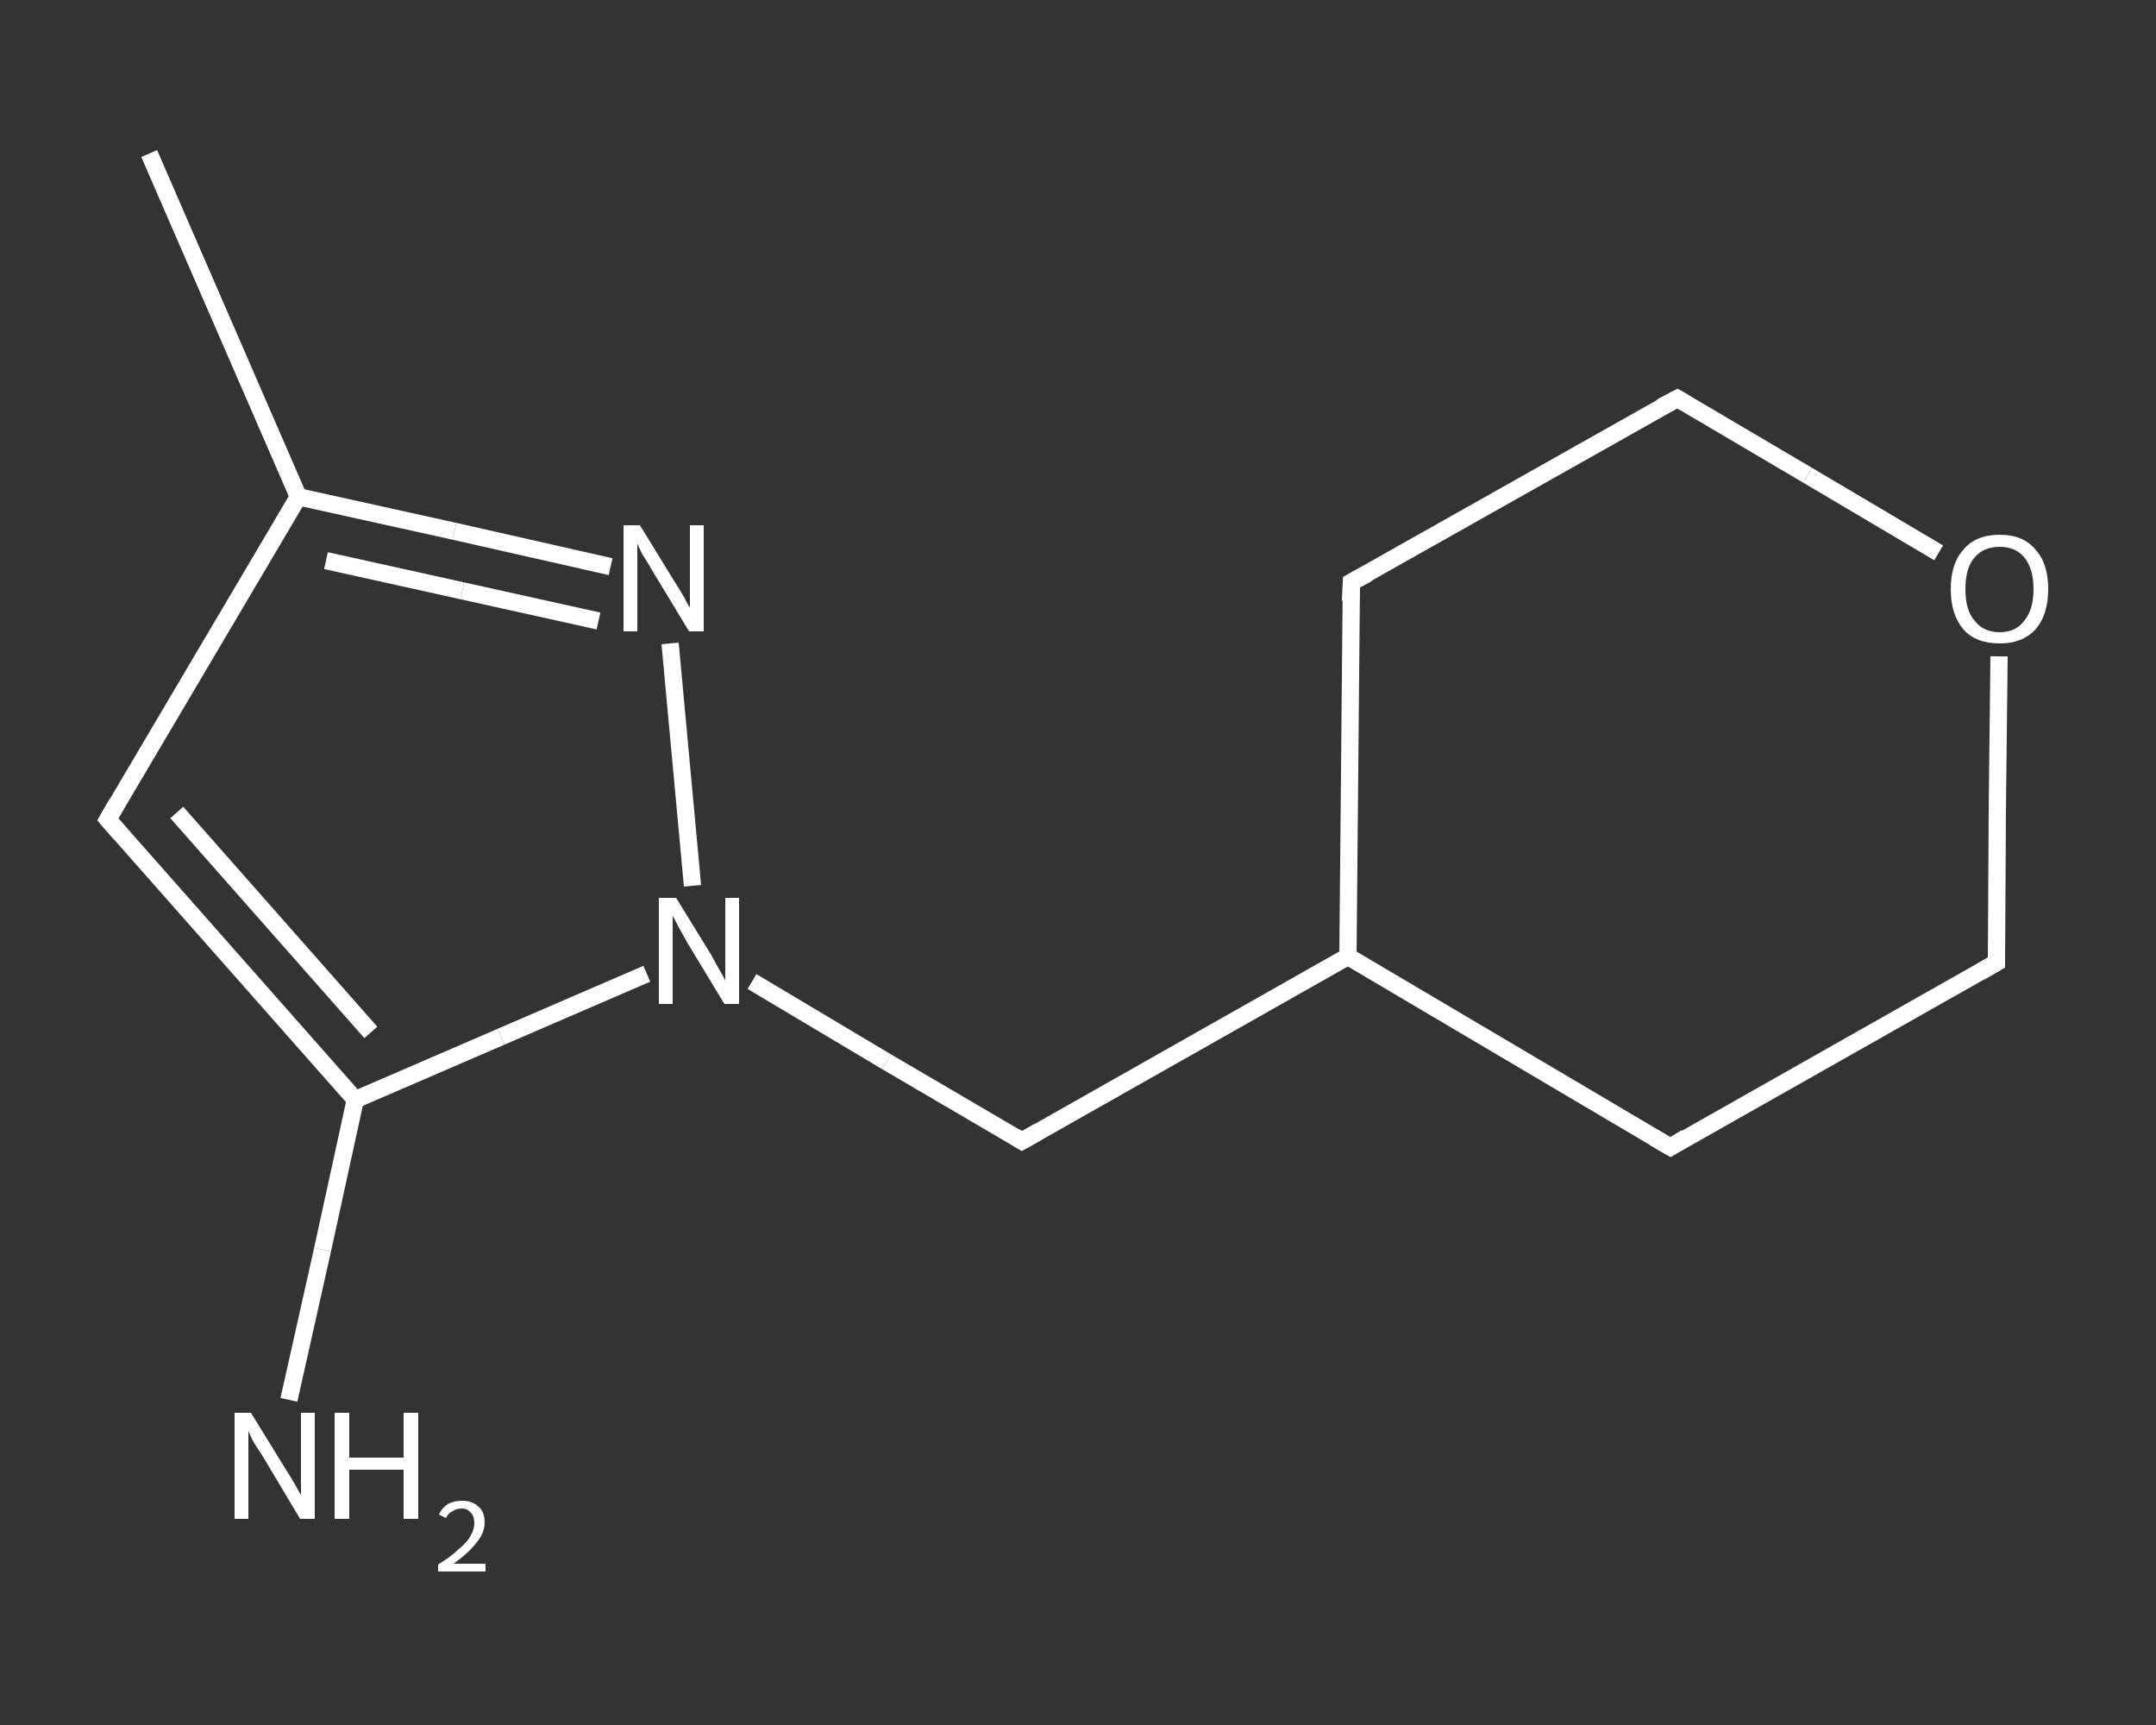 <?xml version='1.0' encoding='iso-8859-1'?>
<svg version='1.1' baseProfile='full'
              xmlns='http://www.w3.org/2000/svg'
                      xmlns:rdkit='http://www.rdkit.org/xml'
                      xmlns:xlink='http://www.w3.org/1999/xlink'
                  xml:space='preserve'
width='250px' height='200px' viewBox='0 0 250 200'>
<rect x="0" y="0" width="250" height="200" fill="#333333" stroke="none"/>
<!-- END OF HEADER -->
<rect style='opacity:1.0;fill:transparent;stroke:none' width='250.0' height='200.0' x='0.0' y='0.0'> </rect>
<path class='bond-0 atom-0 atom-1' d='M 17.3,17.8 L 34.6,57.6' style='fill:none;fill-rule:evenodd;stroke:#FFFFFF;stroke-width:2.0px;stroke-linecap:butt;stroke-linejoin:miter;stroke-opacity:1' />
<path class='bond-1 atom-1 atom-2' d='M 34.6,57.6 L 12.5,95.0' style='fill:none;fill-rule:evenodd;stroke:#FFFFFF;stroke-width:2.0px;stroke-linecap:butt;stroke-linejoin:miter;stroke-opacity:1' />
<path class='bond-2 atom-2 atom-3' d='M 12.5,95.0 L 41.2,127.5' style='fill:none;fill-rule:evenodd;stroke:#FFFFFF;stroke-width:2.0px;stroke-linecap:butt;stroke-linejoin:miter;stroke-opacity:1' />
<path class='bond-2 atom-2 atom-3' d='M 20.5,94.2 L 43.0,119.7' style='fill:none;fill-rule:evenodd;stroke:#FFFFFF;stroke-width:2.0px;stroke-linecap:butt;stroke-linejoin:miter;stroke-opacity:1' />
<path class='bond-3 atom-3 atom-4' d='M 41.2,127.5 L 37.4,144.9' style='fill:none;fill-rule:evenodd;stroke:#FFFFFF;stroke-width:2.0px;stroke-linecap:butt;stroke-linejoin:miter;stroke-opacity:1' />
<path class='bond-3 atom-3 atom-4' d='M 37.4,144.9 L 33.5,162.3' style='fill:none;fill-rule:evenodd;stroke:#FFFFFF;stroke-width:2.0px;stroke-linecap:butt;stroke-linejoin:miter;stroke-opacity:1' />
<path class='bond-4 atom-3 atom-5' d='M 41.2,127.5 L 58.1,120.2' style='fill:none;fill-rule:evenodd;stroke:#FFFFFF;stroke-width:2.0px;stroke-linecap:butt;stroke-linejoin:miter;stroke-opacity:1' />
<path class='bond-4 atom-3 atom-5' d='M 58.1,120.2 L 75.0,112.9' style='fill:none;fill-rule:evenodd;stroke:#FFFFFF;stroke-width:2.0px;stroke-linecap:butt;stroke-linejoin:miter;stroke-opacity:1' />
<path class='bond-5 atom-5 atom-6' d='M 87.2,113.8 L 102.8,123.1' style='fill:none;fill-rule:evenodd;stroke:#FFFFFF;stroke-width:2.0px;stroke-linecap:butt;stroke-linejoin:miter;stroke-opacity:1' />
<path class='bond-5 atom-5 atom-6' d='M 102.8,123.1 L 118.5,132.3' style='fill:none;fill-rule:evenodd;stroke:#FFFFFF;stroke-width:2.0px;stroke-linecap:butt;stroke-linejoin:miter;stroke-opacity:1' />
<path class='bond-6 atom-6 atom-7' d='M 118.5,132.3 L 156.3,110.9' style='fill:none;fill-rule:evenodd;stroke:#FFFFFF;stroke-width:2.0px;stroke-linecap:butt;stroke-linejoin:miter;stroke-opacity:1' />
<path class='bond-7 atom-7 atom-8' d='M 156.3,110.9 L 193.7,133.0' style='fill:none;fill-rule:evenodd;stroke:#FFFFFF;stroke-width:2.0px;stroke-linecap:butt;stroke-linejoin:miter;stroke-opacity:1' />
<path class='bond-8 atom-8 atom-9' d='M 193.7,133.0 L 231.5,111.6' style='fill:none;fill-rule:evenodd;stroke:#FFFFFF;stroke-width:2.0px;stroke-linecap:butt;stroke-linejoin:miter;stroke-opacity:1' />
<path class='bond-9 atom-9 atom-10' d='M 231.5,111.6 L 231.6,93.9' style='fill:none;fill-rule:evenodd;stroke:#FFFFFF;stroke-width:2.0px;stroke-linecap:butt;stroke-linejoin:miter;stroke-opacity:1' />
<path class='bond-9 atom-9 atom-10' d='M 231.6,93.9 L 231.8,76.1' style='fill:none;fill-rule:evenodd;stroke:#FFFFFF;stroke-width:2.0px;stroke-linecap:butt;stroke-linejoin:miter;stroke-opacity:1' />
<path class='bond-10 atom-10 atom-11' d='M 224.8,64.1 L 209.6,55.1' style='fill:none;fill-rule:evenodd;stroke:#FFFFFF;stroke-width:2.0px;stroke-linecap:butt;stroke-linejoin:miter;stroke-opacity:1' />
<path class='bond-10 atom-10 atom-11' d='M 209.6,55.1 L 194.5,46.2' style='fill:none;fill-rule:evenodd;stroke:#FFFFFF;stroke-width:2.0px;stroke-linecap:butt;stroke-linejoin:miter;stroke-opacity:1' />
<path class='bond-11 atom-11 atom-12' d='M 194.5,46.2 L 156.7,67.5' style='fill:none;fill-rule:evenodd;stroke:#FFFFFF;stroke-width:2.0px;stroke-linecap:butt;stroke-linejoin:miter;stroke-opacity:1' />
<path class='bond-12 atom-5 atom-13' d='M 80.3,102.7 L 77.7,74.6' style='fill:none;fill-rule:evenodd;stroke:#FFFFFF;stroke-width:2.0px;stroke-linecap:butt;stroke-linejoin:miter;stroke-opacity:1' />
<path class='bond-13 atom-13 atom-1' d='M 70.8,65.7 L 52.7,61.6' style='fill:none;fill-rule:evenodd;stroke:#FFFFFF;stroke-width:2.0px;stroke-linecap:butt;stroke-linejoin:miter;stroke-opacity:1' />
<path class='bond-13 atom-13 atom-1' d='M 52.7,61.6 L 34.6,57.6' style='fill:none;fill-rule:evenodd;stroke:#FFFFFF;stroke-width:2.0px;stroke-linecap:butt;stroke-linejoin:miter;stroke-opacity:1' />
<path class='bond-13 atom-13 atom-1' d='M 69.4,72.0 L 53.6,68.5' style='fill:none;fill-rule:evenodd;stroke:#FFFFFF;stroke-width:2.0px;stroke-linecap:butt;stroke-linejoin:miter;stroke-opacity:1' />
<path class='bond-13 atom-13 atom-1' d='M 53.6,68.5 L 37.8,65.0' style='fill:none;fill-rule:evenodd;stroke:#FFFFFF;stroke-width:2.0px;stroke-linecap:butt;stroke-linejoin:miter;stroke-opacity:1' />
<path class='bond-14 atom-12 atom-7' d='M 156.7,67.5 L 156.3,110.9' style='fill:none;fill-rule:evenodd;stroke:#FFFFFF;stroke-width:2.0px;stroke-linecap:butt;stroke-linejoin:miter;stroke-opacity:1' />
<path d='M 13.6,93.1 L 12.5,95.0 L 13.9,96.6' style='fill:none;stroke:#FFFFFF;stroke-width:2.0px;stroke-linecap:butt;stroke-linejoin:miter;stroke-opacity:1;' />
<path d='M 117.7,131.8 L 118.5,132.3 L 120.4,131.2' style='fill:none;stroke:#FFFFFF;stroke-width:2.0px;stroke-linecap:butt;stroke-linejoin:miter;stroke-opacity:1;' />
<path d='M 191.8,131.9 L 193.7,133.0 L 195.5,131.9' style='fill:none;stroke:#FFFFFF;stroke-width:2.0px;stroke-linecap:butt;stroke-linejoin:miter;stroke-opacity:1;' />
<path d='M 229.6,112.7 L 231.5,111.6 L 231.5,110.8' style='fill:none;stroke:#FFFFFF;stroke-width:2.0px;stroke-linecap:butt;stroke-linejoin:miter;stroke-opacity:1;' />
<path d='M 195.2,46.6 L 194.5,46.2 L 192.6,47.2' style='fill:none;stroke:#FFFFFF;stroke-width:2.0px;stroke-linecap:butt;stroke-linejoin:miter;stroke-opacity:1;' />
<path d='M 158.6,66.5 L 156.7,67.5 L 156.6,69.7' style='fill:none;stroke:#FFFFFF;stroke-width:2.0px;stroke-linecap:butt;stroke-linejoin:miter;stroke-opacity:1;' />
<path class='atom-4' d='M 29.1 163.8
L 33.1 170.3
Q 33.5 170.9, 34.2 172.1
Q 34.8 173.2, 34.9 173.3
L 34.9 163.8
L 36.5 163.8
L 36.5 176.1
L 34.8 176.1
L 30.5 168.9
Q 30.0 168.1, 29.4 167.2
Q 28.9 166.2, 28.8 165.9
L 28.8 176.1
L 27.2 176.1
L 27.2 163.8
L 29.1 163.8
' fill='#FFFFFF'/>
<path class='atom-4' d='M 38.8 163.8
L 40.5 163.8
L 40.5 169.0
L 46.8 169.0
L 46.8 163.8
L 48.5 163.8
L 48.5 176.1
L 46.8 176.1
L 46.8 170.4
L 40.5 170.4
L 40.5 176.1
L 38.8 176.1
L 38.8 163.8
' fill='#FFFFFF'/>
<path class='atom-4' d='M 50.9 175.6
Q 51.2 174.9, 51.9 174.4
Q 52.6 174.0, 53.6 174.0
Q 54.8 174.0, 55.5 174.7
Q 56.2 175.3, 56.2 176.5
Q 56.2 177.7, 55.3 178.8
Q 54.4 180.0, 52.6 181.3
L 56.3 181.3
L 56.3 182.2
L 50.8 182.2
L 50.8 181.4
Q 52.4 180.4, 53.2 179.6
Q 54.2 178.8, 54.6 178.0
Q 55.0 177.3, 55.0 176.6
Q 55.0 175.8, 54.6 175.4
Q 54.2 174.9, 53.6 174.9
Q 52.9 174.9, 52.5 175.2
Q 52.0 175.4, 51.7 176.0
L 50.9 175.6
' fill='#FFFFFF'/>
<path class='atom-5' d='M 78.4 104.1
L 82.4 110.6
Q 82.8 111.3, 83.4 112.4
Q 84.1 113.6, 84.1 113.7
L 84.1 104.1
L 85.7 104.1
L 85.7 116.4
L 84.0 116.4
L 79.7 109.3
Q 79.2 108.4, 78.7 107.5
Q 78.2 106.5, 78.0 106.2
L 78.0 116.4
L 76.4 116.4
L 76.4 104.1
L 78.4 104.1
' fill='#FFFFFF'/>
<path class='atom-10' d='M 226.2 68.3
Q 226.2 65.3, 227.7 63.7
Q 229.1 62.0, 231.9 62.0
Q 234.6 62.0, 236.0 63.7
Q 237.5 65.3, 237.5 68.3
Q 237.5 71.3, 236.0 73.0
Q 234.5 74.6, 231.9 74.6
Q 229.1 74.6, 227.7 73.0
Q 226.2 71.3, 226.2 68.3
M 231.9 73.3
Q 233.7 73.3, 234.7 72.0
Q 235.8 70.7, 235.8 68.3
Q 235.8 65.9, 234.7 64.6
Q 233.7 63.4, 231.9 63.4
Q 230.0 63.4, 229.0 64.6
Q 227.9 65.8, 227.9 68.3
Q 227.9 70.8, 229.0 72.0
Q 230.0 73.3, 231.9 73.3
' fill='#FFFFFF'/>
<path class='atom-13' d='M 74.2 60.9
L 78.2 67.4
Q 78.6 68.0, 79.3 69.2
Q 79.9 70.4, 80.0 70.4
L 80.0 60.9
L 81.6 60.9
L 81.6 73.2
L 79.9 73.2
L 75.6 66.1
Q 75.1 65.2, 74.5 64.3
Q 74.0 63.3, 73.9 63.0
L 73.9 73.2
L 72.3 73.2
L 72.3 60.9
L 74.2 60.9
' fill='#FFFFFF'/>
</svg>
